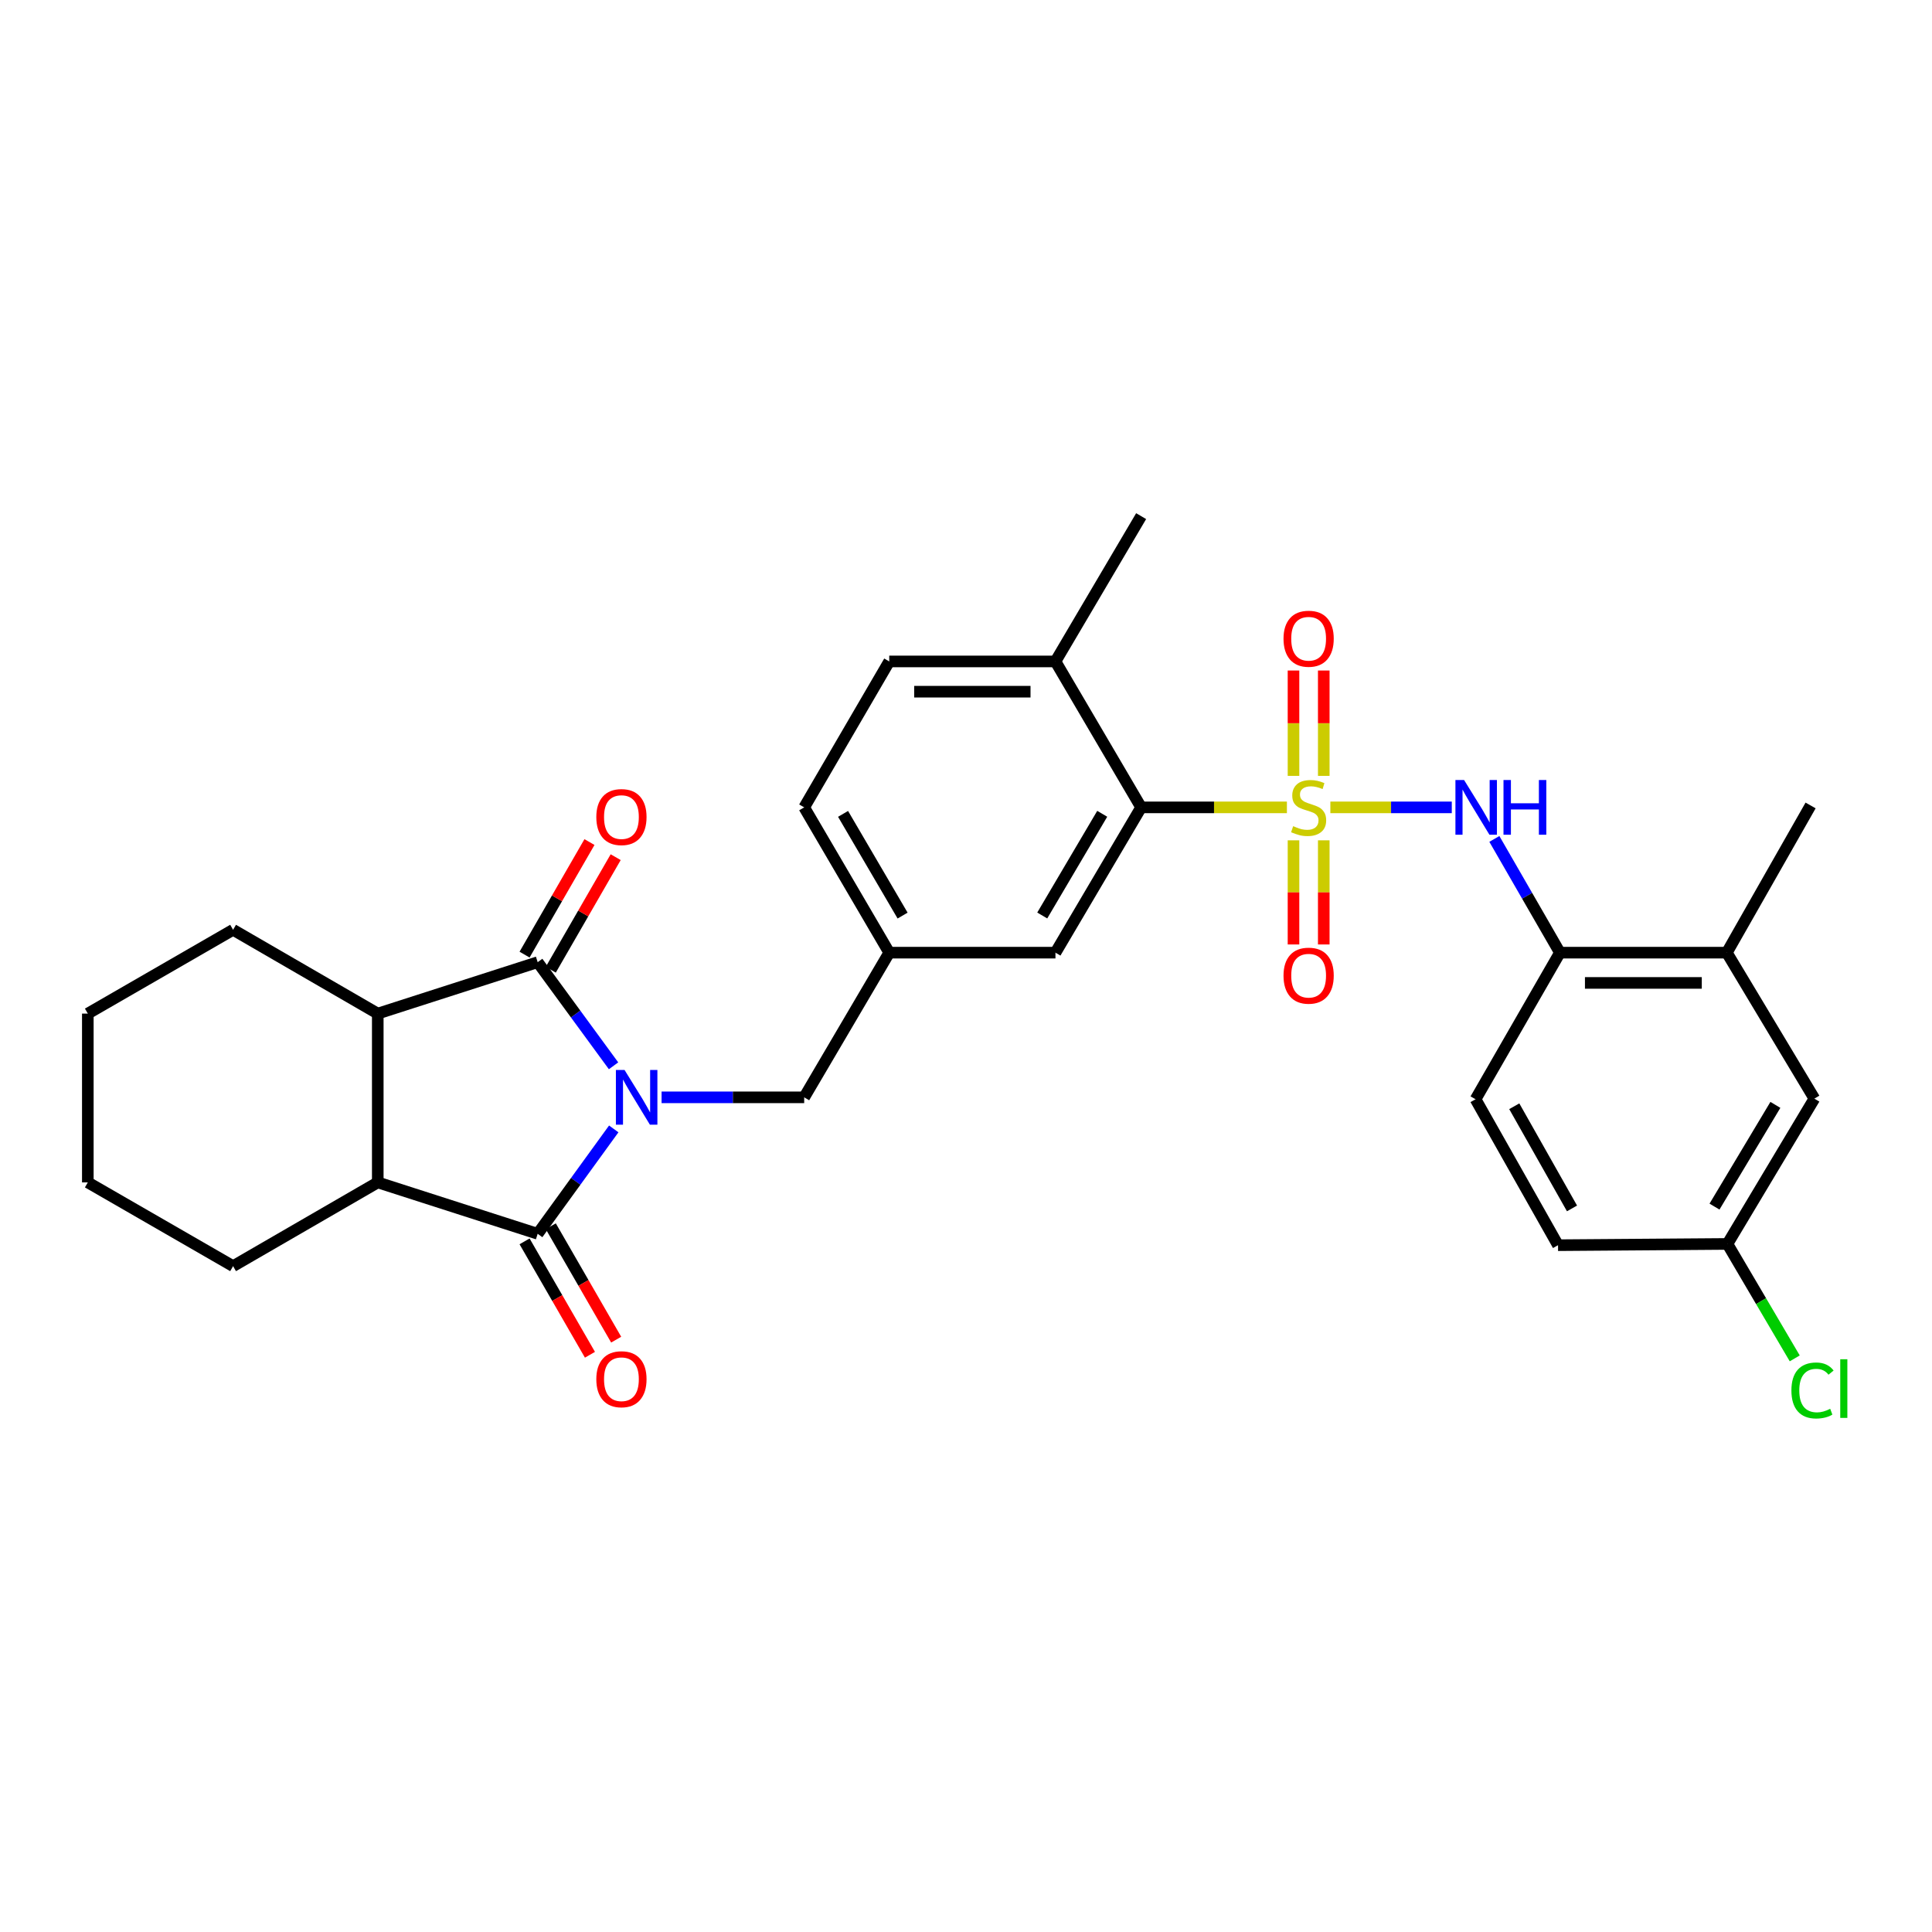 <?xml version='1.0' encoding='iso-8859-1'?>
<svg version='1.1' baseProfile='full'
              xmlns='http://www.w3.org/2000/svg'
                      xmlns:rdkit='http://www.rdkit.org/xml'
                      xmlns:xlink='http://www.w3.org/1999/xlink'
                  xml:space='preserve'
width='1000px' height='1000px' viewBox='0 0 1000 1000'>
<!-- END OF HEADER -->
<rect style='opacity:1.0;fill:#FFFFFF;stroke:none' width='1000' height='1000' x='0' y='0'> </rect>
<path class='bond-1' d='M 317.675,584.322 L 297.988,611.467' style='fill:none;fill-rule:evenodd;stroke:#0000FF;stroke-width:6px;stroke-linecap:butt;stroke-linejoin:miter;stroke-opacity:1' />
<path class='bond-1' d='M 297.988,611.467 L 278.3,638.612' style='fill:none;fill-rule:evenodd;stroke:#000000;stroke-width:6px;stroke-linecap:butt;stroke-linejoin:miter;stroke-opacity:1' />
<path class='bond-2' d='M 317.571,551.653 L 297.936,524.837' style='fill:none;fill-rule:evenodd;stroke:#0000FF;stroke-width:6px;stroke-linecap:butt;stroke-linejoin:miter;stroke-opacity:1' />
<path class='bond-2' d='M 297.936,524.837 L 278.3,498.02' style='fill:none;fill-rule:evenodd;stroke:#000000;stroke-width:6px;stroke-linecap:butt;stroke-linejoin:miter;stroke-opacity:1' />
<path class='bond-7' d='M 342.435,567.981 L 379.341,567.981' style='fill:none;fill-rule:evenodd;stroke:#0000FF;stroke-width:6px;stroke-linecap:butt;stroke-linejoin:miter;stroke-opacity:1' />
<path class='bond-7' d='M 379.341,567.981 L 416.247,567.981' style='fill:none;fill-rule:evenodd;stroke:#000000;stroke-width:6px;stroke-linecap:butt;stroke-linejoin:miter;stroke-opacity:1' />
<path class='bond-0' d='M 666.099,417.896 L 628.376,417.896' style='fill:none;fill-rule:evenodd;stroke:#CCCC00;stroke-width:6px;stroke-linecap:butt;stroke-linejoin:miter;stroke-opacity:1' />
<path class='bond-0' d='M 628.376,417.896 L 590.652,417.896' style='fill:none;fill-rule:evenodd;stroke:#000000;stroke-width:6px;stroke-linecap:butt;stroke-linejoin:miter;stroke-opacity:1' />
<path class='bond-3' d='M 688.594,417.896 L 720.017,417.896' style='fill:none;fill-rule:evenodd;stroke:#CCCC00;stroke-width:6px;stroke-linecap:butt;stroke-linejoin:miter;stroke-opacity:1' />
<path class='bond-3' d='M 720.017,417.896 L 751.44,417.896' style='fill:none;fill-rule:evenodd;stroke:#0000FF;stroke-width:6px;stroke-linecap:butt;stroke-linejoin:miter;stroke-opacity:1' />
<path class='bond-9' d='M 669.515,434.952 L 669.515,461.901' style='fill:none;fill-rule:evenodd;stroke:#CCCC00;stroke-width:6px;stroke-linecap:butt;stroke-linejoin:miter;stroke-opacity:1' />
<path class='bond-9' d='M 669.515,461.901 L 669.515,488.851' style='fill:none;fill-rule:evenodd;stroke:#FF0000;stroke-width:6px;stroke-linecap:butt;stroke-linejoin:miter;stroke-opacity:1' />
<path class='bond-9' d='M 685.178,434.952 L 685.178,461.901' style='fill:none;fill-rule:evenodd;stroke:#CCCC00;stroke-width:6px;stroke-linecap:butt;stroke-linejoin:miter;stroke-opacity:1' />
<path class='bond-9' d='M 685.178,461.901 L 685.178,488.851' style='fill:none;fill-rule:evenodd;stroke:#FF0000;stroke-width:6px;stroke-linecap:butt;stroke-linejoin:miter;stroke-opacity:1' />
<path class='bond-10' d='M 685.178,401.592 L 685.178,374.326' style='fill:none;fill-rule:evenodd;stroke:#CCCC00;stroke-width:6px;stroke-linecap:butt;stroke-linejoin:miter;stroke-opacity:1' />
<path class='bond-10' d='M 685.178,374.326 L 685.178,347.06' style='fill:none;fill-rule:evenodd;stroke:#FF0000;stroke-width:6px;stroke-linecap:butt;stroke-linejoin:miter;stroke-opacity:1' />
<path class='bond-10' d='M 669.515,401.592 L 669.515,374.326' style='fill:none;fill-rule:evenodd;stroke:#CCCC00;stroke-width:6px;stroke-linecap:butt;stroke-linejoin:miter;stroke-opacity:1' />
<path class='bond-10' d='M 669.515,374.326 L 669.515,347.06' style='fill:none;fill-rule:evenodd;stroke:#FF0000;stroke-width:6px;stroke-linecap:butt;stroke-linejoin:miter;stroke-opacity:1' />
<path class='bond-4' d='M 278.3,638.612 L 195.531,612.011' style='fill:none;fill-rule:evenodd;stroke:#000000;stroke-width:6px;stroke-linecap:butt;stroke-linejoin:miter;stroke-opacity:1' />
<path class='bond-12' d='M 271.516,642.523 L 288.438,671.874' style='fill:none;fill-rule:evenodd;stroke:#000000;stroke-width:6px;stroke-linecap:butt;stroke-linejoin:miter;stroke-opacity:1' />
<path class='bond-12' d='M 288.438,671.874 L 305.36,701.224' style='fill:none;fill-rule:evenodd;stroke:#FF0000;stroke-width:6px;stroke-linecap:butt;stroke-linejoin:miter;stroke-opacity:1' />
<path class='bond-12' d='M 285.085,634.7 L 302.007,664.05' style='fill:none;fill-rule:evenodd;stroke:#000000;stroke-width:6px;stroke-linecap:butt;stroke-linejoin:miter;stroke-opacity:1' />
<path class='bond-12' d='M 302.007,664.05 L 318.929,693.401' style='fill:none;fill-rule:evenodd;stroke:#FF0000;stroke-width:6px;stroke-linecap:butt;stroke-linejoin:miter;stroke-opacity:1' />
<path class='bond-5' d='M 278.3,498.02 L 195.531,524.638' style='fill:none;fill-rule:evenodd;stroke:#000000;stroke-width:6px;stroke-linecap:butt;stroke-linejoin:miter;stroke-opacity:1' />
<path class='bond-13' d='M 285.085,501.932 L 301.88,472.802' style='fill:none;fill-rule:evenodd;stroke:#000000;stroke-width:6px;stroke-linecap:butt;stroke-linejoin:miter;stroke-opacity:1' />
<path class='bond-13' d='M 301.88,472.802 L 318.675,443.671' style='fill:none;fill-rule:evenodd;stroke:#FF0000;stroke-width:6px;stroke-linecap:butt;stroke-linejoin:miter;stroke-opacity:1' />
<path class='bond-13' d='M 271.516,494.109 L 288.311,464.978' style='fill:none;fill-rule:evenodd;stroke:#000000;stroke-width:6px;stroke-linecap:butt;stroke-linejoin:miter;stroke-opacity:1' />
<path class='bond-13' d='M 288.311,464.978 L 305.106,435.848' style='fill:none;fill-rule:evenodd;stroke:#FF0000;stroke-width:6px;stroke-linecap:butt;stroke-linejoin:miter;stroke-opacity:1' />
<path class='bond-8' d='M 773.479,434.226 L 790.444,463.661' style='fill:none;fill-rule:evenodd;stroke:#0000FF;stroke-width:6px;stroke-linecap:butt;stroke-linejoin:miter;stroke-opacity:1' />
<path class='bond-8' d='M 790.444,463.661 L 807.409,493.095' style='fill:none;fill-rule:evenodd;stroke:#000000;stroke-width:6px;stroke-linecap:butt;stroke-linejoin:miter;stroke-opacity:1' />
<path class='bond-24' d='M 195.531,612.011 L 120.645,655.354' style='fill:none;fill-rule:evenodd;stroke:#000000;stroke-width:6px;stroke-linecap:butt;stroke-linejoin:miter;stroke-opacity:1' />
<path class='bond-30' d='M 195.531,612.011 L 195.531,524.638' style='fill:none;fill-rule:evenodd;stroke:#000000;stroke-width:6px;stroke-linecap:butt;stroke-linejoin:miter;stroke-opacity:1' />
<path class='bond-25' d='M 195.531,524.638 L 120.645,481.261' style='fill:none;fill-rule:evenodd;stroke:#000000;stroke-width:6px;stroke-linecap:butt;stroke-linejoin:miter;stroke-opacity:1' />
<path class='bond-6' d='M 590.652,417.896 L 546.301,493.095' style='fill:none;fill-rule:evenodd;stroke:#000000;stroke-width:6px;stroke-linecap:butt;stroke-linejoin:miter;stroke-opacity:1' />
<path class='bond-6' d='M 570.509,421.219 L 539.462,473.858' style='fill:none;fill-rule:evenodd;stroke:#000000;stroke-width:6px;stroke-linecap:butt;stroke-linejoin:miter;stroke-opacity:1' />
<path class='bond-32' d='M 590.652,417.896 L 546.301,342.358' style='fill:none;fill-rule:evenodd;stroke:#000000;stroke-width:6px;stroke-linecap:butt;stroke-linejoin:miter;stroke-opacity:1' />
<path class='bond-16' d='M 416.247,567.981 L 460.268,493.095' style='fill:none;fill-rule:evenodd;stroke:#000000;stroke-width:6px;stroke-linecap:butt;stroke-linejoin:miter;stroke-opacity:1' />
<path class='bond-11' d='M 807.409,493.095 L 893.798,493.095' style='fill:none;fill-rule:evenodd;stroke:#000000;stroke-width:6px;stroke-linecap:butt;stroke-linejoin:miter;stroke-opacity:1' />
<path class='bond-11' d='M 820.367,508.758 L 880.84,508.758' style='fill:none;fill-rule:evenodd;stroke:#000000;stroke-width:6px;stroke-linecap:butt;stroke-linejoin:miter;stroke-opacity:1' />
<path class='bond-18' d='M 807.409,493.095 L 763.744,568.973' style='fill:none;fill-rule:evenodd;stroke:#000000;stroke-width:6px;stroke-linecap:butt;stroke-linejoin:miter;stroke-opacity:1' />
<path class='bond-17' d='M 893.798,493.095 L 939.125,568.651' style='fill:none;fill-rule:evenodd;stroke:#000000;stroke-width:6px;stroke-linecap:butt;stroke-linejoin:miter;stroke-opacity:1' />
<path class='bond-26' d='M 893.798,493.095 L 937.158,416.904' style='fill:none;fill-rule:evenodd;stroke:#000000;stroke-width:6px;stroke-linecap:butt;stroke-linejoin:miter;stroke-opacity:1' />
<path class='bond-14' d='M 546.301,493.095 L 460.268,493.095' style='fill:none;fill-rule:evenodd;stroke:#000000;stroke-width:6px;stroke-linecap:butt;stroke-linejoin:miter;stroke-opacity:1' />
<path class='bond-15' d='M 546.301,342.358 L 460.268,342.358' style='fill:none;fill-rule:evenodd;stroke:#000000;stroke-width:6px;stroke-linecap:butt;stroke-linejoin:miter;stroke-opacity:1' />
<path class='bond-15' d='M 533.396,358.02 L 473.173,358.02' style='fill:none;fill-rule:evenodd;stroke:#000000;stroke-width:6px;stroke-linecap:butt;stroke-linejoin:miter;stroke-opacity:1' />
<path class='bond-27' d='M 546.301,342.358 L 590.652,267.15' style='fill:none;fill-rule:evenodd;stroke:#000000;stroke-width:6px;stroke-linecap:butt;stroke-linejoin:miter;stroke-opacity:1' />
<path class='bond-21' d='M 460.268,493.095 L 416.247,417.896' style='fill:none;fill-rule:evenodd;stroke:#000000;stroke-width:6px;stroke-linecap:butt;stroke-linejoin:miter;stroke-opacity:1' />
<path class='bond-21' d='M 467.182,473.902 L 436.367,421.263' style='fill:none;fill-rule:evenodd;stroke:#000000;stroke-width:6px;stroke-linecap:butt;stroke-linejoin:miter;stroke-opacity:1' />
<path class='bond-33' d='M 939.125,568.651 L 894.112,643.859' style='fill:none;fill-rule:evenodd;stroke:#000000;stroke-width:6px;stroke-linecap:butt;stroke-linejoin:miter;stroke-opacity:1' />
<path class='bond-33' d='M 918.933,571.888 L 887.424,624.534' style='fill:none;fill-rule:evenodd;stroke:#000000;stroke-width:6px;stroke-linecap:butt;stroke-linejoin:miter;stroke-opacity:1' />
<path class='bond-22' d='M 763.744,568.973 L 806.434,644.511' style='fill:none;fill-rule:evenodd;stroke:#000000;stroke-width:6px;stroke-linecap:butt;stroke-linejoin:miter;stroke-opacity:1' />
<path class='bond-22' d='M 783.784,572.597 L 813.667,625.474' style='fill:none;fill-rule:evenodd;stroke:#000000;stroke-width:6px;stroke-linecap:butt;stroke-linejoin:miter;stroke-opacity:1' />
<path class='bond-19' d='M 460.268,342.358 L 416.247,417.896' style='fill:none;fill-rule:evenodd;stroke:#000000;stroke-width:6px;stroke-linecap:butt;stroke-linejoin:miter;stroke-opacity:1' />
<path class='bond-20' d='M 894.112,643.859 L 806.434,644.511' style='fill:none;fill-rule:evenodd;stroke:#000000;stroke-width:6px;stroke-linecap:butt;stroke-linejoin:miter;stroke-opacity:1' />
<path class='bond-23' d='M 894.112,643.859 L 911.534,673.477' style='fill:none;fill-rule:evenodd;stroke:#000000;stroke-width:6px;stroke-linecap:butt;stroke-linejoin:miter;stroke-opacity:1' />
<path class='bond-23' d='M 911.534,673.477 L 928.956,703.096' style='fill:none;fill-rule:evenodd;stroke:#00CC00;stroke-width:6px;stroke-linecap:butt;stroke-linejoin:miter;stroke-opacity:1' />
<path class='bond-28' d='M 120.645,655.354 L 45.455,612.011' style='fill:none;fill-rule:evenodd;stroke:#000000;stroke-width:6px;stroke-linecap:butt;stroke-linejoin:miter;stroke-opacity:1' />
<path class='bond-29' d='M 120.645,481.261 L 45.455,524.638' style='fill:none;fill-rule:evenodd;stroke:#000000;stroke-width:6px;stroke-linecap:butt;stroke-linejoin:miter;stroke-opacity:1' />
<path class='bond-31' d='M 45.455,612.011 L 45.455,524.638' style='fill:none;fill-rule:evenodd;stroke:#000000;stroke-width:6px;stroke-linecap:butt;stroke-linejoin:miter;stroke-opacity:1' />
<path  class='atom-0' d='M 323.267 553.821
L 332.547 568.821
Q 333.467 570.301, 334.947 572.981
Q 336.427 575.661, 336.507 575.821
L 336.507 553.821
L 340.267 553.821
L 340.267 582.141
L 336.387 582.141
L 326.427 565.741
Q 325.267 563.821, 324.027 561.621
Q 322.827 559.421, 322.467 558.741
L 322.467 582.141
L 318.787 582.141
L 318.787 553.821
L 323.267 553.821
' fill='#0000FF'/>
<path  class='atom-1' d='M 669.346 427.616
Q 669.666 427.736, 670.986 428.296
Q 672.306 428.856, 673.746 429.216
Q 675.226 429.536, 676.666 429.536
Q 679.346 429.536, 680.906 428.256
Q 682.466 426.936, 682.466 424.656
Q 682.466 423.096, 681.666 422.136
Q 680.906 421.176, 679.706 420.656
Q 678.506 420.136, 676.506 419.536
Q 673.986 418.776, 672.466 418.056
Q 670.986 417.336, 669.906 415.816
Q 668.866 414.296, 668.866 411.736
Q 668.866 408.176, 671.266 405.976
Q 673.706 403.776, 678.506 403.776
Q 681.786 403.776, 685.506 405.336
L 684.586 408.416
Q 681.186 407.016, 678.626 407.016
Q 675.866 407.016, 674.346 408.176
Q 672.826 409.296, 672.866 411.256
Q 672.866 412.776, 673.626 413.696
Q 674.426 414.616, 675.546 415.136
Q 676.706 415.656, 678.626 416.256
Q 681.186 417.056, 682.706 417.856
Q 684.226 418.656, 685.306 420.296
Q 686.426 421.896, 686.426 424.656
Q 686.426 428.576, 683.786 430.696
Q 681.186 432.776, 676.826 432.776
Q 674.306 432.776, 672.386 432.216
Q 670.506 431.696, 668.266 430.776
L 669.346 427.616
' fill='#CCCC00'/>
<path  class='atom-4' d='M 757.806 403.736
L 767.086 418.736
Q 768.006 420.216, 769.486 422.896
Q 770.966 425.576, 771.046 425.736
L 771.046 403.736
L 774.806 403.736
L 774.806 432.056
L 770.926 432.056
L 760.966 415.656
Q 759.806 413.736, 758.566 411.536
Q 757.366 409.336, 757.006 408.656
L 757.006 432.056
L 753.326 432.056
L 753.326 403.736
L 757.806 403.736
' fill='#0000FF'/>
<path  class='atom-4' d='M 778.206 403.736
L 782.046 403.736
L 782.046 415.776
L 796.526 415.776
L 796.526 403.736
L 800.366 403.736
L 800.366 432.056
L 796.526 432.056
L 796.526 418.976
L 782.046 418.976
L 782.046 432.056
L 778.206 432.056
L 778.206 403.736
' fill='#0000FF'/>
<path  class='atom-10' d='M 664.346 505.001
Q 664.346 498.201, 667.706 494.401
Q 671.066 490.601, 677.346 490.601
Q 683.626 490.601, 686.986 494.401
Q 690.346 498.201, 690.346 505.001
Q 690.346 511.881, 686.946 515.801
Q 683.546 519.681, 677.346 519.681
Q 671.106 519.681, 667.706 515.801
Q 664.346 511.921, 664.346 505.001
M 677.346 516.481
Q 681.666 516.481, 683.986 513.601
Q 686.346 510.681, 686.346 505.001
Q 686.346 499.441, 683.986 496.641
Q 681.666 493.801, 677.346 493.801
Q 673.026 493.801, 670.666 496.601
Q 668.346 499.401, 668.346 505.001
Q 668.346 510.721, 670.666 513.601
Q 673.026 516.481, 677.346 516.481
' fill='#FF0000'/>
<path  class='atom-11' d='M 664.346 330.603
Q 664.346 323.803, 667.706 320.003
Q 671.066 316.203, 677.346 316.203
Q 683.626 316.203, 686.986 320.003
Q 690.346 323.803, 690.346 330.603
Q 690.346 337.483, 686.946 341.403
Q 683.546 345.283, 677.346 345.283
Q 671.106 345.283, 667.706 341.403
Q 664.346 337.523, 664.346 330.603
M 677.346 342.083
Q 681.666 342.083, 683.986 339.203
Q 686.346 336.283, 686.346 330.603
Q 686.346 325.043, 683.986 322.243
Q 681.666 319.403, 677.346 319.403
Q 673.026 319.403, 670.666 322.203
Q 668.346 325.003, 668.346 330.603
Q 668.346 336.323, 670.666 339.203
Q 673.026 342.083, 677.346 342.083
' fill='#FF0000'/>
<path  class='atom-13' d='M 308.652 713.882
Q 308.652 707.082, 312.012 703.282
Q 315.372 699.482, 321.652 699.482
Q 327.932 699.482, 331.292 703.282
Q 334.652 707.082, 334.652 713.882
Q 334.652 720.762, 331.252 724.682
Q 327.852 728.562, 321.652 728.562
Q 315.412 728.562, 312.012 724.682
Q 308.652 720.802, 308.652 713.882
M 321.652 725.362
Q 325.972 725.362, 328.292 722.482
Q 330.652 719.562, 330.652 713.882
Q 330.652 708.322, 328.292 705.522
Q 325.972 702.682, 321.652 702.682
Q 317.332 702.682, 314.972 705.482
Q 312.652 708.282, 312.652 713.882
Q 312.652 719.602, 314.972 722.482
Q 317.332 725.362, 321.652 725.362
' fill='#FF0000'/>
<path  class='atom-14' d='M 308.652 422.91
Q 308.652 416.11, 312.012 412.31
Q 315.372 408.51, 321.652 408.51
Q 327.932 408.51, 331.292 412.31
Q 334.652 416.11, 334.652 422.91
Q 334.652 429.79, 331.252 433.71
Q 327.852 437.59, 321.652 437.59
Q 315.412 437.59, 312.012 433.71
Q 308.652 429.83, 308.652 422.91
M 321.652 434.39
Q 325.972 434.39, 328.292 431.51
Q 330.652 428.59, 330.652 422.91
Q 330.652 417.35, 328.292 414.55
Q 325.972 411.71, 321.652 411.71
Q 317.332 411.71, 314.972 414.51
Q 312.652 417.31, 312.652 422.91
Q 312.652 428.63, 314.972 431.51
Q 317.332 434.39, 321.652 434.39
' fill='#FF0000'/>
<path  class='atom-24' d='M 927.23 719.707
Q 927.23 712.667, 930.51 708.987
Q 933.83 705.267, 940.11 705.267
Q 945.95 705.267, 949.07 709.387
L 946.43 711.547
Q 944.15 708.547, 940.11 708.547
Q 935.83 708.547, 933.55 711.427
Q 931.31 714.267, 931.31 719.707
Q 931.31 725.307, 933.63 728.187
Q 935.99 731.067, 940.55 731.067
Q 943.67 731.067, 947.31 729.187
L 948.43 732.187
Q 946.95 733.147, 944.71 733.707
Q 942.47 734.267, 939.99 734.267
Q 933.83 734.267, 930.51 730.507
Q 927.23 726.747, 927.23 719.707
' fill='#00CC00'/>
<path  class='atom-24' d='M 952.51 703.547
L 956.19 703.547
L 956.19 733.907
L 952.51 733.907
L 952.51 703.547
' fill='#00CC00'/>
</svg>
